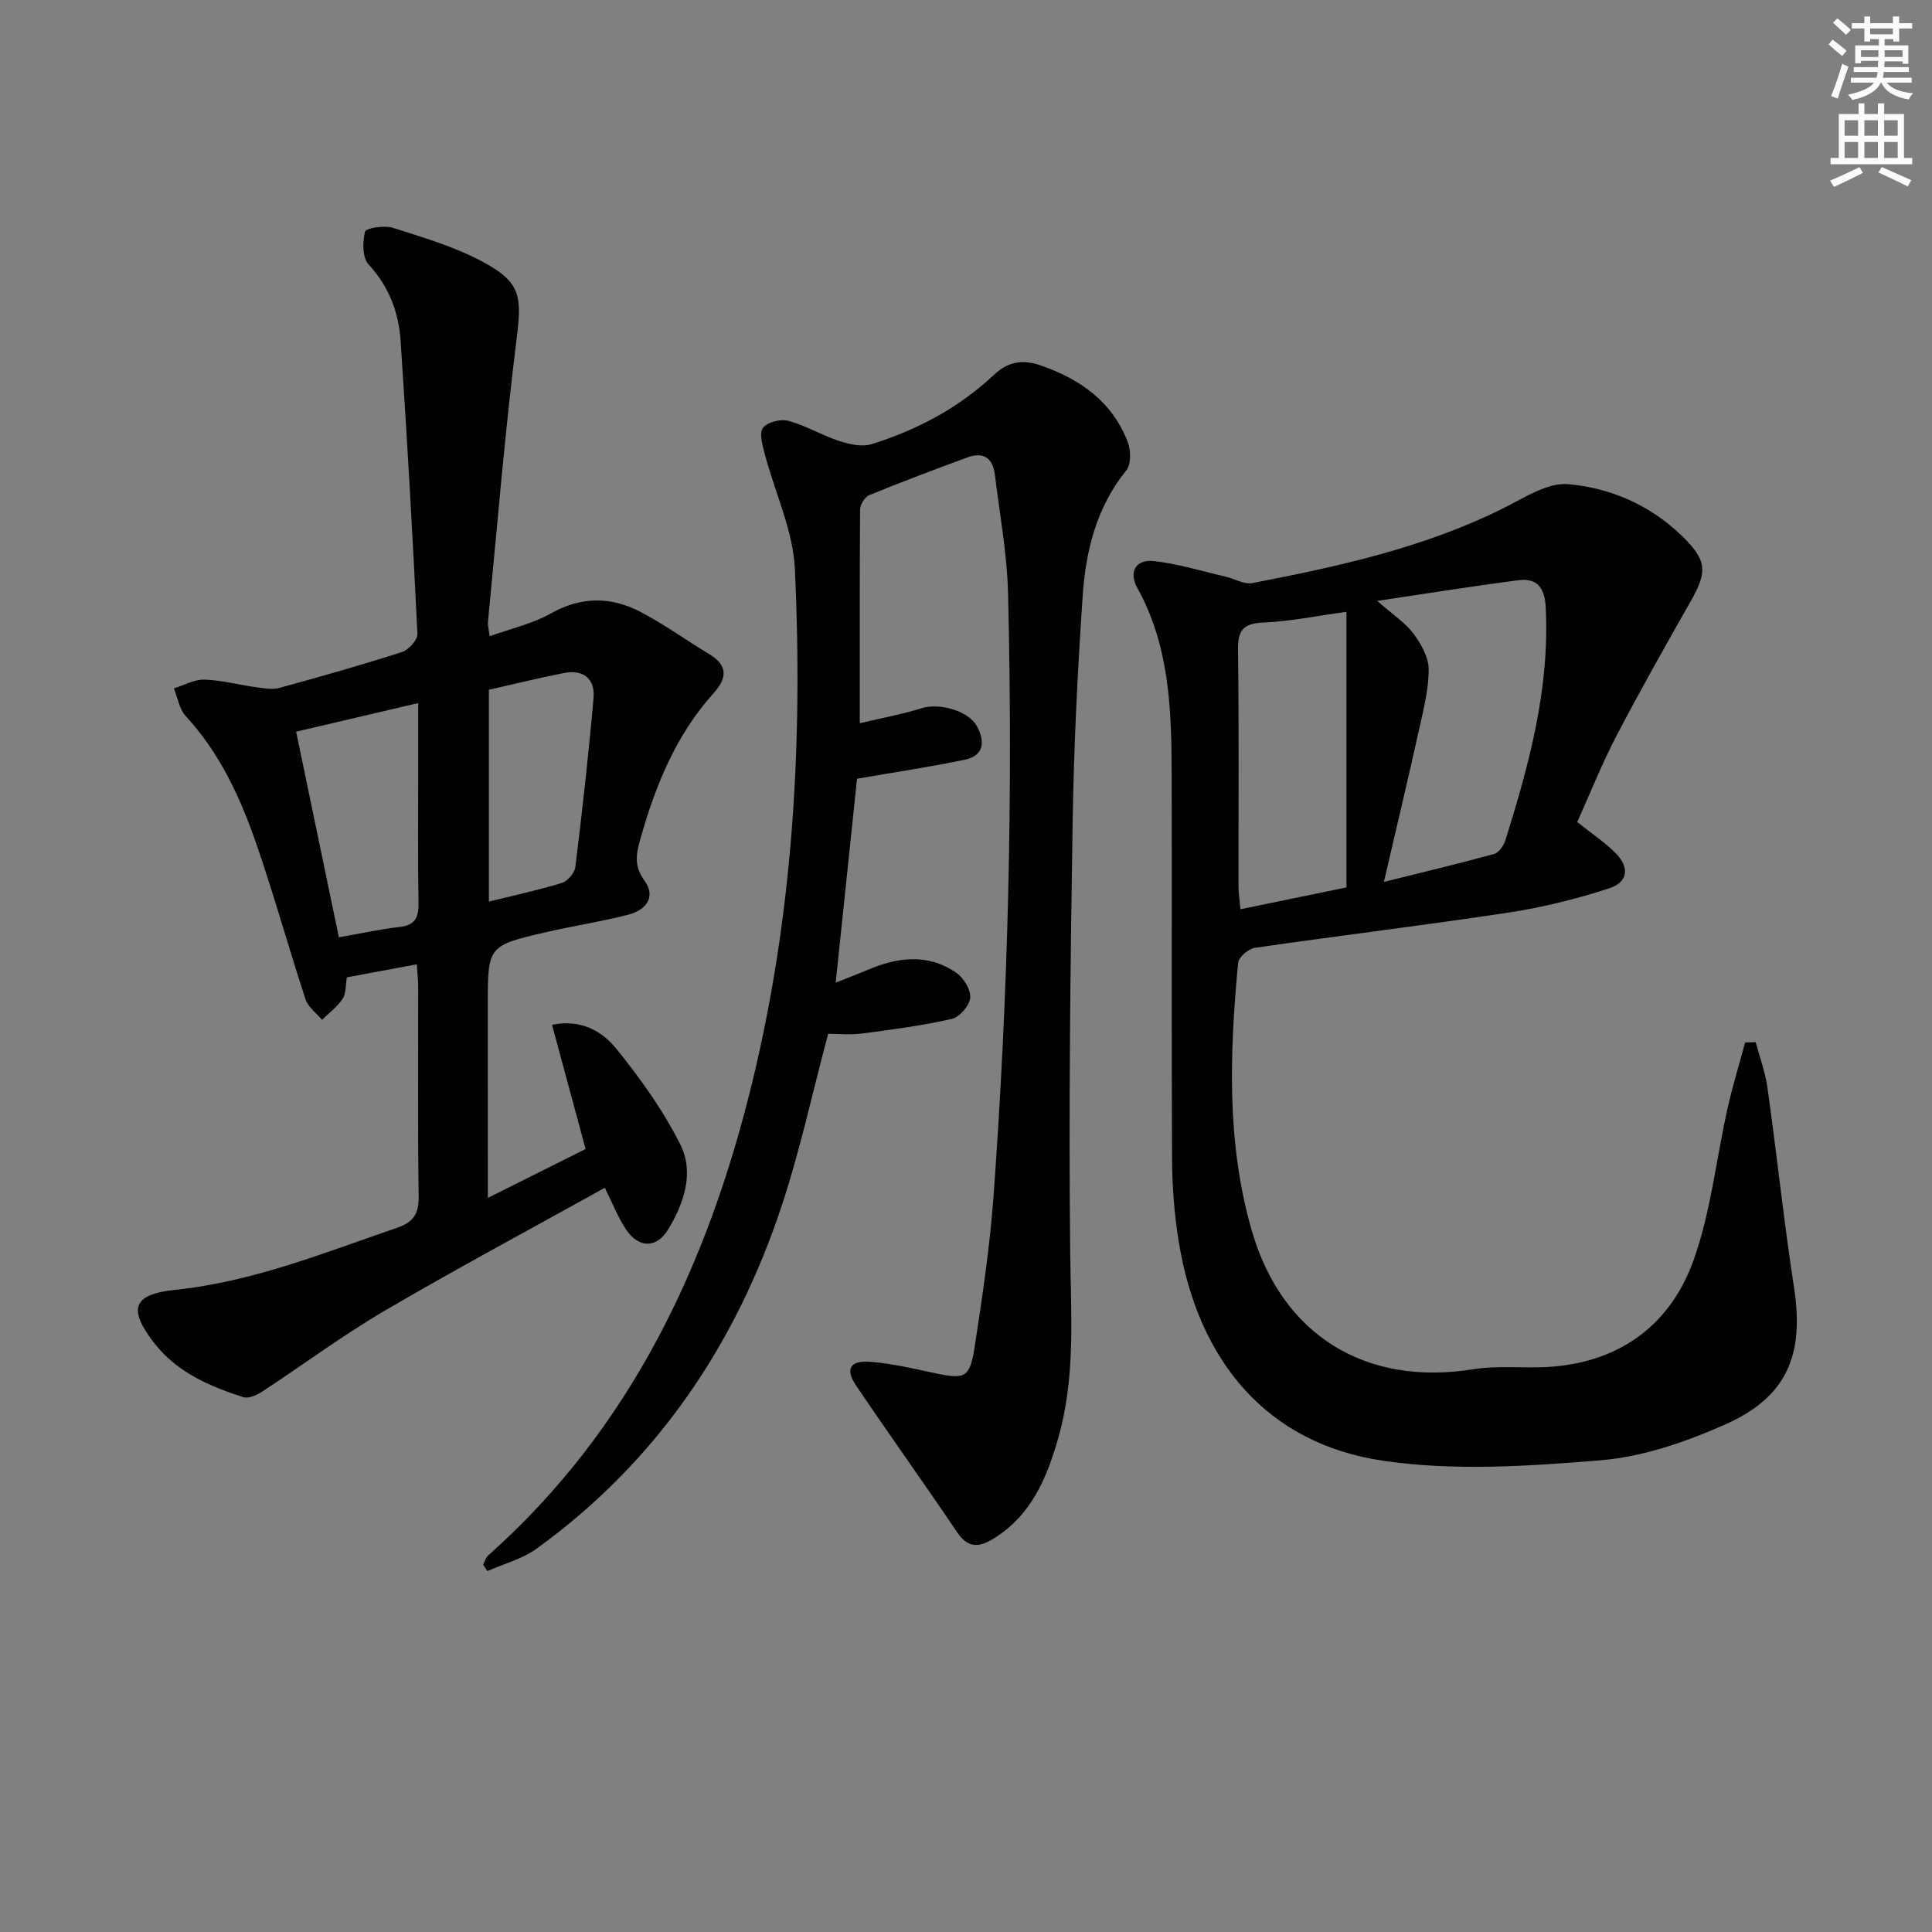 <svg enable-background="new 0 0 400 400" viewBox="0 0 400 400" xmlns="http://www.w3.org/2000/svg"><rect x="0" y="0" width="400" height="400" fill="#808080" stroke="none"/><g fill="#010100"><path d="m326.55 170.19c3.01 2.4 5.67 4.17 7.88 6.37 3.01 3 2.68 6.08-1.29 7.37-6.7 2.17-13.62 3.91-20.58 4.97-17.56 2.67-35.2 4.79-52.78 7.34-1.31.19-3.33 1.92-3.44 3.09-1.74 18.6-2.45 37.18 2.82 55.43 6.25 21.66 23.54 32.31 45.83 28.73 5.33-.86 10.9-.1 16.32-.53 14.41-1.13 24.62-8.89 29.34-22.09 3.58-10.02 4.67-20.91 7.02-31.39 1.03-4.59 2.41-9.09 3.64-13.64.73-.02 1.46-.05 2.19-.07.83 3.15 2 6.26 2.44 9.46 1.93 13.79 3.39 27.64 5.5 41.39 2.14 13.93-1.45 22.65-14.36 28.35-8.09 3.57-16.92 6.64-25.63 7.36-14.99 1.23-30.42 2.28-45.17.09-23.82-3.52-38.25-20.43-42.27-45.57-.89-5.56-1.32-11.24-1.35-16.87-.14-26.66-.01-53.33-.08-79.99-.04-13.17-.45-26.28-7.12-38.28-1.82-3.27-.31-5.95 3.38-5.55 5.01.54 9.92 2.08 14.87 3.22 1.88.43 3.88 1.67 5.59 1.34 17.94-3.47 35.77-7.36 52.29-15.67 4.17-2.1 8.86-5.17 13.05-4.81 8.8.76 17.05 4.34 23.63 10.76 5.11 4.97 5.28 7.32 1.79 13.45-5.25 9.23-10.47 18.49-15.39 27.9-2.99 5.73-5.38 11.76-8.12 17.84zm-40.03 12.4c8.54-2.13 15.73-3.83 22.84-5.8.98-.27 1.97-1.73 2.32-2.84 4.92-15.7 9.21-31.5 8.34-48.24-.21-4.06-1.8-6.09-5.7-5.58-9.3 1.21-18.57 2.7-29.18 4.28 3.42 3.01 5.87 4.58 7.49 6.76 1.57 2.12 3.14 4.87 3.16 7.35.03 4.07-1.03 8.2-1.92 12.23-2.25 10.15-4.66 20.26-7.35 31.84zm-7.75-55.92c-6.07.83-11.62 1.98-17.2 2.22-4.15.18-5.3 1.57-5.25 5.63.21 16.32.08 32.64.1 48.96 0 1.41.23 2.83.4 4.77 7.67-1.58 14.87-3.06 21.95-4.52 0-19.17 0-37.62 0-57.06z"/><path d="m178.01 149.74c4.88-1.16 8.92-1.88 12.79-3.11 3.59-1.15 9.71.47 11.47 3.74 1.66 3.08 1.54 6.07-2.51 6.92-6.94 1.45-13.96 2.49-22.32 3.94-1.36 12.98-2.82 27-4.42 42.22 2.99-1.19 4.77-1.86 6.52-2.61 6.26-2.68 12.57-3.51 18.48.59 1.51 1.05 3.01 3.52 2.85 5.17-.16 1.62-2.22 3.99-3.83 4.36-6.12 1.39-12.38 2.21-18.61 3.02-2.43.32-4.93.05-6.97.05-3.25 12.2-5.8 24.06-9.58 35.51-9.54 28.87-25.91 53.09-50.76 71.08-2.97 2.15-6.79 3.14-10.21 4.66-.29-.44-.58-.89-.88-1.33.34-.65.53-1.46 1.04-1.91 29.52-26.24 45.44-60.15 54.61-97.7 8.55-34.99 10.55-70.66 8.9-106.48-.37-8.03-4.15-15.88-6.24-23.85-.47-1.79-1.21-4.29-.39-5.41.88-1.2 3.66-1.91 5.25-1.48 3.62.98 6.94 3 10.52 4.17 2.1.69 4.7 1.29 6.69.68 9.46-2.94 18.1-7.52 25.39-14.38 2.8-2.63 5.79-3.28 9.59-1.96 8.27 2.86 14.88 7.52 18.1 15.89.66 1.71.71 4.61-.31 5.87-6.17 7.63-8.38 16.63-9.02 25.96-1.06 15.59-1.84 31.22-2.08 46.84-.47 29.63-.83 59.27-.51 88.9.14 12.98 1.17 25.88-2.46 38.59-2.37 8.32-5.55 16.02-13.38 20.85-3.01 1.86-5.29 2.07-7.53-1.25-6.89-10.19-14.05-20.2-20.94-30.39-2.35-3.47-1.31-5.28 3.03-4.94 4.44.35 8.83 1.41 13.2 2.33 6.34 1.34 7.3 1.04 8.31-5.47 1.59-10.33 3.14-20.71 3.9-31.13 3.03-41.53 4.04-83.12 3.01-124.75-.2-8.25-1.73-16.48-2.74-24.71-.41-3.34-2.36-4.73-5.61-3.54-6.83 2.51-13.65 5.08-20.39 7.83-.91.37-1.89 1.95-1.9 2.98-.1 14.28-.06 28.57-.06 44.25z"/><path d="m101 248.01c7.27-3.64 13.63-6.82 20.24-10.12-2.33-8.63-4.6-17.02-6.95-25.72 6.13-1.23 10.46 1.41 13.38 5.04 4.96 6.15 9.67 12.72 13.19 19.76 2.9 5.79.78 12.13-2.52 17.56-2.41 3.97-6.11 3.94-8.74 0-1.64-2.46-2.72-5.29-4.38-8.61-15.23 8.46-30.58 16.67-45.59 25.46-8.73 5.12-16.89 11.2-25.37 16.75-1.1.72-2.81 1.49-3.88 1.14-7.01-2.25-13.74-5.15-18.44-11.2-5.5-7.08-4.48-10.11 4.37-11.03 16.07-1.66 30.82-7.69 45.88-12.83 3.39-1.16 4.55-2.89 4.49-6.5-.21-14.49-.08-28.99-.1-43.48 0-1.31-.16-2.62-.28-4.58-4.94.92-9.6 1.79-14.49 2.7-.28 1.61-.13 3.32-.88 4.45-1.09 1.66-2.81 2.91-4.26 4.34-1.17-1.4-2.88-2.62-3.41-4.23-3.51-10.7-6.52-21.58-10.2-32.23-3.32-9.6-7.56-18.79-14.62-26.44-1.32-1.43-1.65-3.79-2.44-5.72 2.11-.65 4.24-1.88 6.32-1.81 3.6.11 7.16 1.09 10.76 1.58 1.59.22 3.33.53 4.81.12 8.48-2.32 16.95-4.72 25.32-7.41 1.38-.44 3.27-2.52 3.21-3.76-.97-20.24-2.12-40.47-3.48-60.68-.4-5.87-2.37-11.21-6.61-15.77-1.31-1.41-1.29-4.68-.76-6.83.18-.74 3.98-1.35 5.74-.8 6.29 1.99 12.73 3.9 18.51 6.97 8.12 4.31 8.24 7.25 7.11 16.27-2.43 19.42-4.01 38.95-5.91 58.43-.06.64.15 1.3.36 2.9 4.43-1.6 8.86-2.58 12.64-4.71 6.27-3.54 12.41-3.52 18.47-.39 4.98 2.57 9.56 5.92 14.38 8.82 3.92 2.36 3.63 5.01.87 8.07-7.77 8.62-12 19.03-15.11 30-.86 3.03-1.49 5.68.78 8.77 2.52 3.42.29 6.15-3.3 7.08-5.6 1.44-11.34 2.31-16.98 3.61-12.15 2.81-12.14 2.87-12.14 15.13.01 13.02.01 26 .01 39.9zm-39.69-96.52c2.99 14.36 5.9 28.38 8.85 42.57 4.65-.81 8.54-1.69 12.48-2.12 3.19-.35 4.06-1.83 4.01-4.91-.17-9.49-.06-18.99-.06-28.49 0-4.09 0-8.17 0-12.98-8.85 2.07-16.86 3.95-25.28 5.93zm39.91 35.17c5.2-1.28 10.21-2.35 15.08-3.85 1.2-.37 2.67-2.06 2.82-3.29 1.43-11.66 2.75-23.34 3.77-35.05.34-3.92-2.13-5.9-6.07-5.14-5.17 1-10.29 2.28-15.6 3.48z"/></g><path d="m378.6 9.2.8-1c.9.7 1.9 1.4 2.9 2.3l-.9 1.1c-1.1-.9-2-1.7-2.8-2.4zm.5 10.7c.9-2.1 1.6-4.3 2.3-6.7.4.2.8.4 1.3.6-.7 2.1-1.5 4.2-2.2 6.6zm.4-15.2.9-.9c1 .8 2 1.6 2.8 2.4l-1 1c-1-.9-1.9-1.8-2.7-2.5zm12.5-1.3h1.2v1.4h2.7v1.1h-2.7v2.7h-1.2v-.5h-1.8v1.3h4.9v3.8h-1.2v-.5h-3.7c0 .4-.1.9-.1 1.2h5.1v1h-5.2c0 .5-.1.9-.2 1.2h6v1h-5.2c1.1 1.3 2.9 2 5.5 2.2-.4.4-.7.8-.9 1.3-2.9-.5-4.8-1.6-5.7-3.5h-.1c-.8 1.7-2.7 2.9-5.9 3.6-.2-.4-.6-.8-.9-1.1 2.8-.6 4.6-1.4 5.4-2.5h-4.8v-1h5.3c.1-.3.2-.7.2-1.2h-4.9v-1h5c0-.4 0-.8.1-1.3h-3.6v.5h-1.2v-3.7h4.9v-1.3h-1.8v.5h-1.2v-2.7h-2.6v-1.1h2.6v-1.4h1.2v1.4h4.7v-1.4zm-6.7 8.4h3.6c0-.4 0-.9 0-1.4h-3.6zm1.9-4.7h4.7v-1.2h-4.7zm6.7 3.3h-3.7v1.4h3.7z" fill="#fbfcfa"/><path d="m384.7 21.4h1.3v2.2h2.8v-2.2h1.3v2.2h4.1v9.1h1.7v1.3h-16.9v-1.3h1.7v-9.1h4.1v-2.2zm.3 13.2.7 1.2c-1.8.9-3.8 1.9-6 2.9-.2-.4-.5-.8-.8-1.3 2.4-1 4.4-2 6.1-2.8zm-3.1-6.5h2.8v-3.2h-2.8zm0 4.6h2.8v-3.3h-2.8zm4.1-4.6h2.8v-3.2h-2.8zm0 4.6h2.8v-3.3h-2.8v3.2zm3.6 1.9c2.1.9 4.1 1.8 6.1 2.7l-.7 1.3c-2.2-1.1-4.2-2-6.1-2.9zm3.3-9.7h-2.8v3.2h2.8zm-2.8 7.8h2.8v-3.3h-2.8z" fill="#fbfcfa"/></svg>